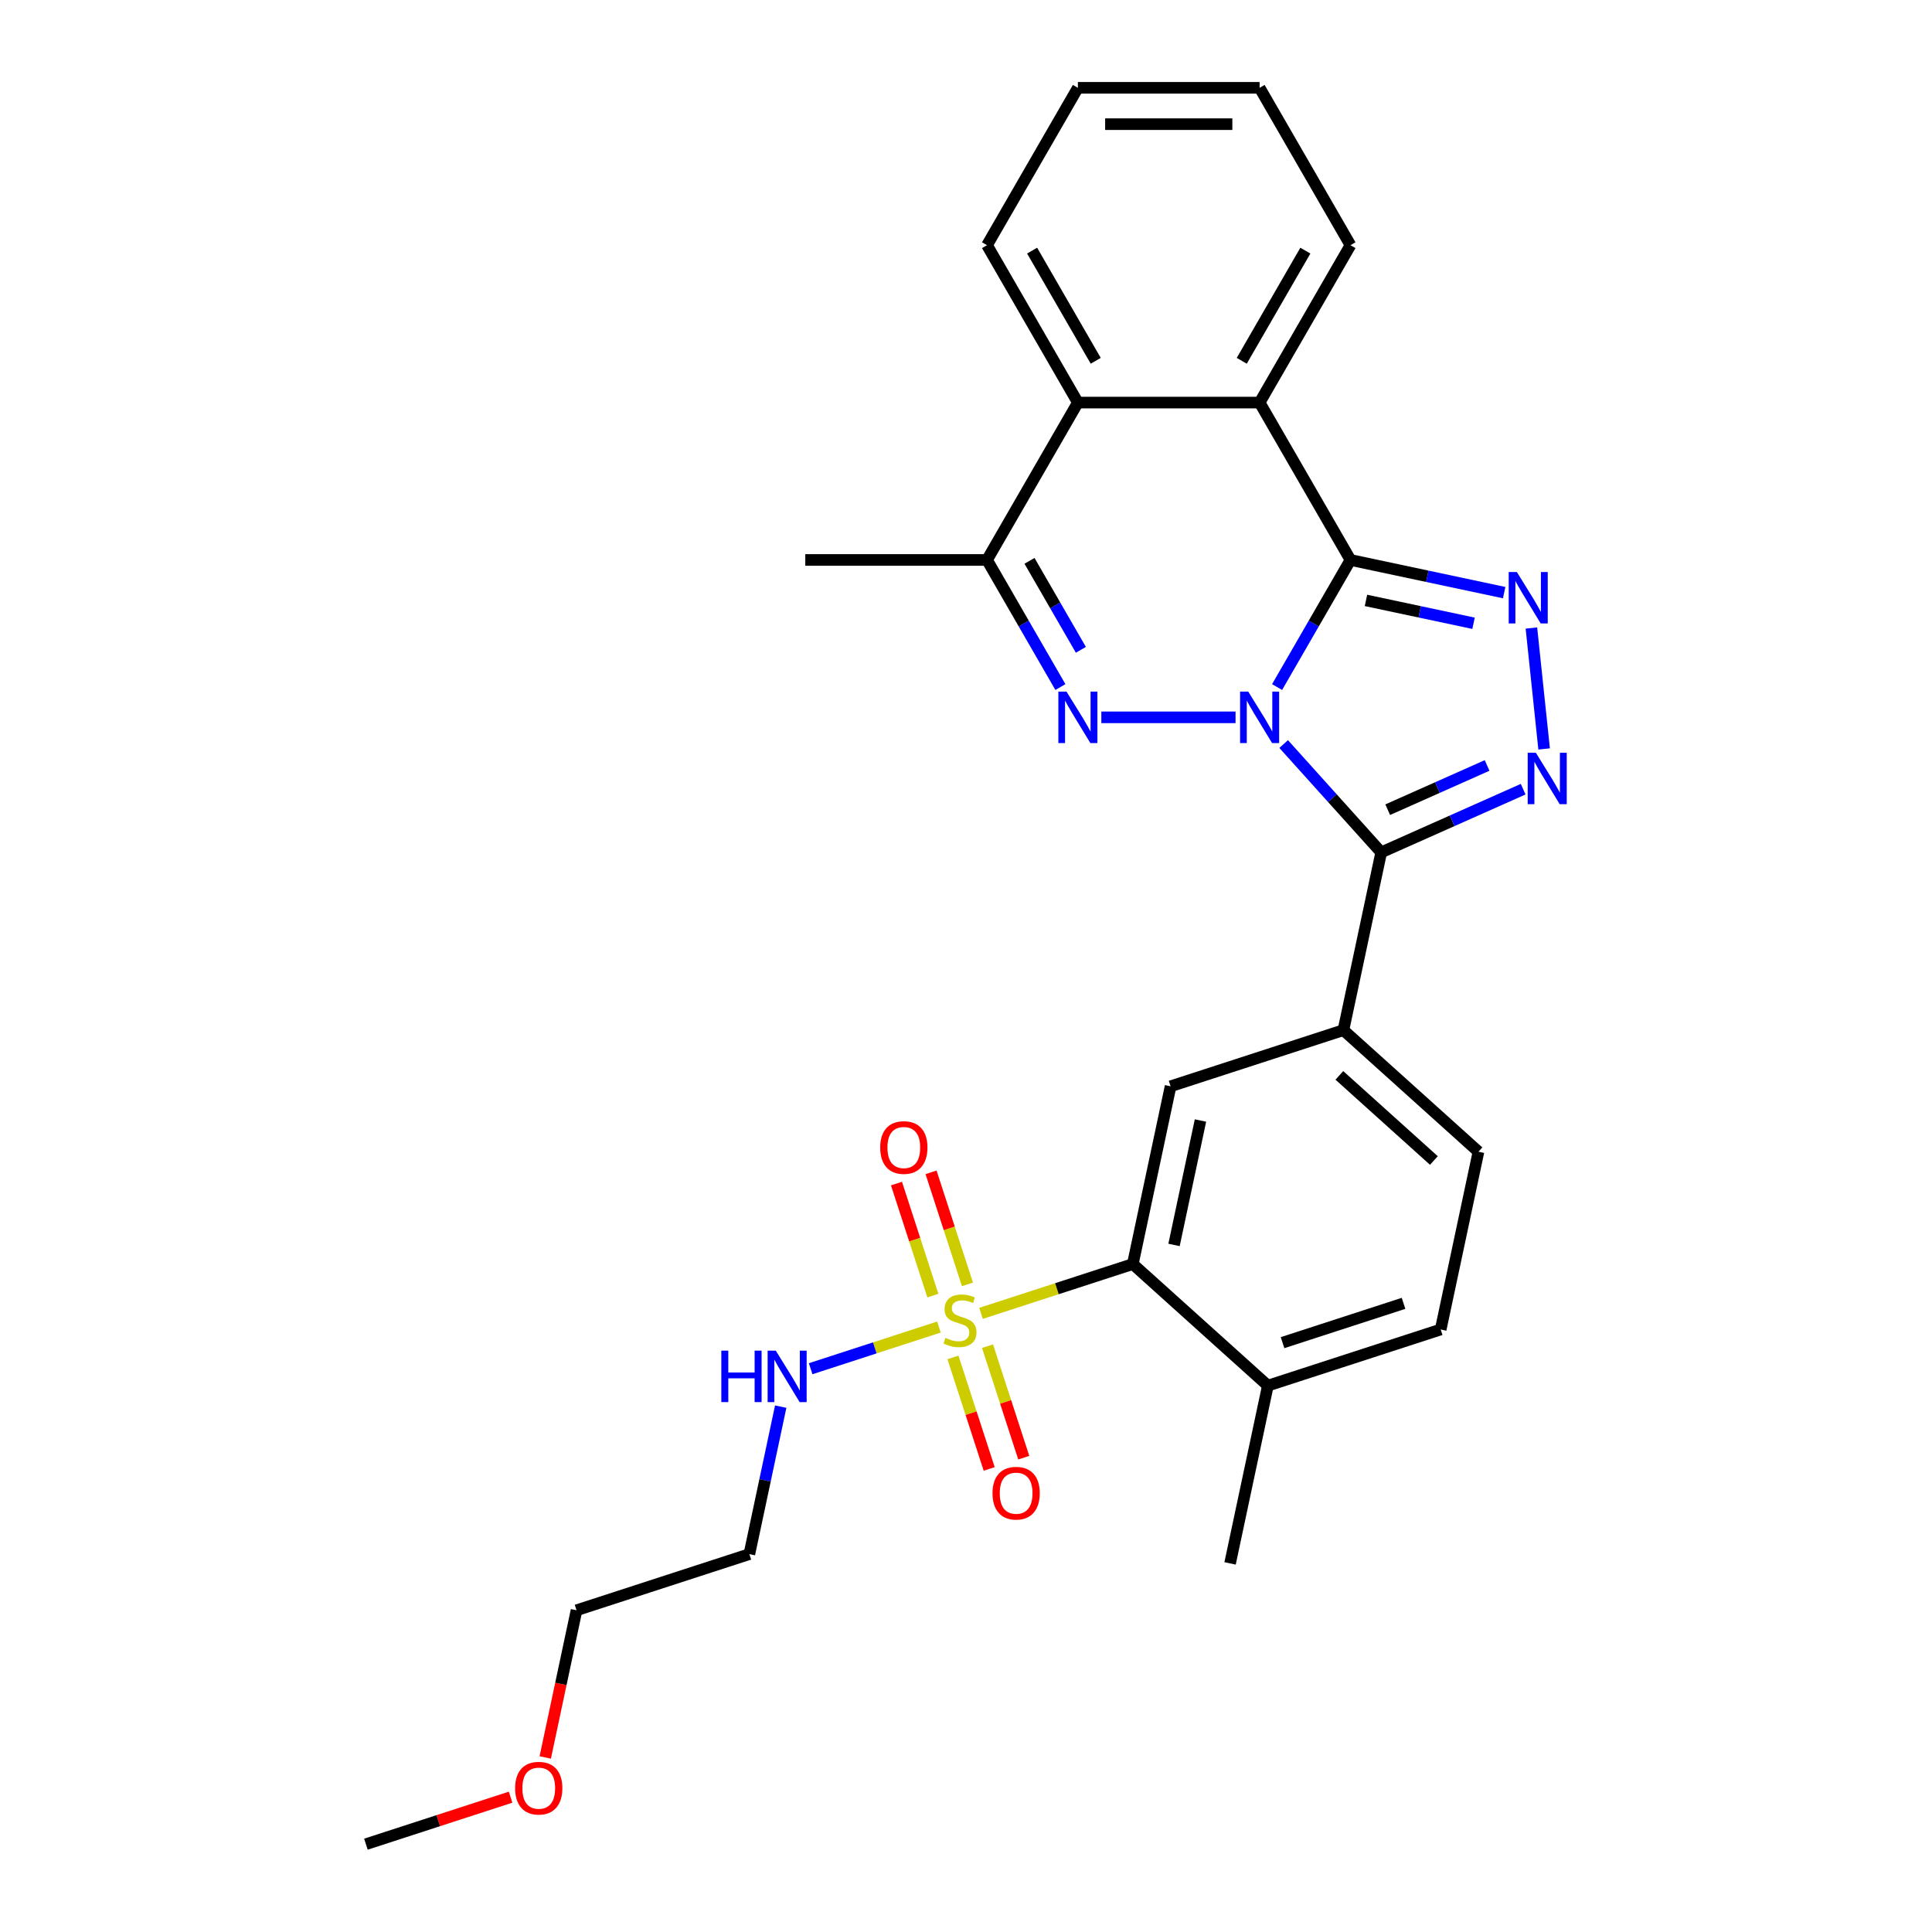 <?xml version='1.0' encoding='iso-8859-1'?>
<svg version='1.1' baseProfile='full'
              xmlns='http://www.w3.org/2000/svg'
                      xmlns:rdkit='http://www.rdkit.org/xml'
                      xmlns:xlink='http://www.w3.org/1999/xlink'
                  xml:space='preserve'
width='1000px' height='1000px' viewBox='0 0 1000 1000'>
<!-- END OF HEADER -->
<rect style='opacity:1.0;fill:#FFFFFF;stroke:none' width='1000' height='1000' x='0' y='0'> </rect>
<path class='bond-0' d='M 661.018,355.62 L 680.009,322.726' style='fill:none;fill-rule:evenodd;stroke:#0000FF;stroke-width:6px;stroke-linecap:butt;stroke-linejoin:miter;stroke-opacity:1' />
<path class='bond-0' d='M 680.009,322.726 L 699.001,289.832' style='fill:none;fill-rule:evenodd;stroke:#000000;stroke-width:6px;stroke-linecap:butt;stroke-linejoin:miter;stroke-opacity:1' />
<path class='bond-1' d='M 664.424,385.122 L 689.667,413.157' style='fill:none;fill-rule:evenodd;stroke:#0000FF;stroke-width:6px;stroke-linecap:butt;stroke-linejoin:miter;stroke-opacity:1' />
<path class='bond-1' d='M 689.667,413.157 L 714.909,441.192' style='fill:none;fill-rule:evenodd;stroke:#000000;stroke-width:6px;stroke-linecap:butt;stroke-linejoin:miter;stroke-opacity:1' />
<path class='bond-2' d='M 639.517,371.291 L 570.052,371.291' style='fill:none;fill-rule:evenodd;stroke:#0000FF;stroke-width:6px;stroke-linecap:butt;stroke-linejoin:miter;stroke-opacity:1' />
<path class='bond-3' d='M 699.001,289.832 L 738.777,298.286' style='fill:none;fill-rule:evenodd;stroke:#000000;stroke-width:6px;stroke-linecap:butt;stroke-linejoin:miter;stroke-opacity:1' />
<path class='bond-3' d='M 738.777,298.286 L 778.553,306.741' style='fill:none;fill-rule:evenodd;stroke:#0000FF;stroke-width:6px;stroke-linecap:butt;stroke-linejoin:miter;stroke-opacity:1' />
<path class='bond-3' d='M 707.022,310.769 L 734.865,316.688' style='fill:none;fill-rule:evenodd;stroke:#000000;stroke-width:6px;stroke-linecap:butt;stroke-linejoin:miter;stroke-opacity:1' />
<path class='bond-3' d='M 734.865,316.688 L 762.709,322.606' style='fill:none;fill-rule:evenodd;stroke:#0000FF;stroke-width:6px;stroke-linecap:butt;stroke-linejoin:miter;stroke-opacity:1' />
<path class='bond-6' d='M 699.001,289.832 L 651.97,208.373' style='fill:none;fill-rule:evenodd;stroke:#000000;stroke-width:6px;stroke-linecap:butt;stroke-linejoin:miter;stroke-opacity:1' />
<path class='bond-4' d='M 714.909,441.192 L 751.647,424.835' style='fill:none;fill-rule:evenodd;stroke:#000000;stroke-width:6px;stroke-linecap:butt;stroke-linejoin:miter;stroke-opacity:1' />
<path class='bond-4' d='M 751.647,424.835 L 788.385,408.479' style='fill:none;fill-rule:evenodd;stroke:#0000FF;stroke-width:6px;stroke-linecap:butt;stroke-linejoin:miter;stroke-opacity:1' />
<path class='bond-4' d='M 718.279,419.099 L 743.995,407.649' style='fill:none;fill-rule:evenodd;stroke:#000000;stroke-width:6px;stroke-linecap:butt;stroke-linejoin:miter;stroke-opacity:1' />
<path class='bond-4' d='M 743.995,407.649 L 769.712,396.2' style='fill:none;fill-rule:evenodd;stroke:#0000FF;stroke-width:6px;stroke-linecap:butt;stroke-linejoin:miter;stroke-opacity:1' />
<path class='bond-9' d='M 714.909,441.192 L 695.353,533.197' style='fill:none;fill-rule:evenodd;stroke:#000000;stroke-width:6px;stroke-linecap:butt;stroke-linejoin:miter;stroke-opacity:1' />
<path class='bond-7' d='M 548.862,355.62 L 529.871,322.726' style='fill:none;fill-rule:evenodd;stroke:#0000FF;stroke-width:6px;stroke-linecap:butt;stroke-linejoin:miter;stroke-opacity:1' />
<path class='bond-7' d='M 529.871,322.726 L 510.879,289.832' style='fill:none;fill-rule:evenodd;stroke:#000000;stroke-width:6px;stroke-linecap:butt;stroke-linejoin:miter;stroke-opacity:1' />
<path class='bond-7' d='M 559.457,336.346 L 546.162,313.32' style='fill:none;fill-rule:evenodd;stroke:#0000FF;stroke-width:6px;stroke-linecap:butt;stroke-linejoin:miter;stroke-opacity:1' />
<path class='bond-7' d='M 546.162,313.32 L 532.868,290.294' style='fill:none;fill-rule:evenodd;stroke:#000000;stroke-width:6px;stroke-linecap:butt;stroke-linejoin:miter;stroke-opacity:1' />
<path class='bond-28' d='M 792.653,325.059 L 799.233,387.657' style='fill:none;fill-rule:evenodd;stroke:#0000FF;stroke-width:6px;stroke-linecap:butt;stroke-linejoin:miter;stroke-opacity:1' />
<path class='bond-5' d='M 507.775,679.796 L 547.057,667.033' style='fill:none;fill-rule:evenodd;stroke:#CCCC00;stroke-width:6px;stroke-linecap:butt;stroke-linejoin:miter;stroke-opacity:1' />
<path class='bond-5' d='M 547.057,667.033 L 586.34,654.269' style='fill:none;fill-rule:evenodd;stroke:#000000;stroke-width:6px;stroke-linecap:butt;stroke-linejoin:miter;stroke-opacity:1' />
<path class='bond-12' d='M 500.749,664.796 L 491.326,635.796' style='fill:none;fill-rule:evenodd;stroke:#CCCC00;stroke-width:6px;stroke-linecap:butt;stroke-linejoin:miter;stroke-opacity:1' />
<path class='bond-12' d='M 491.326,635.796 L 481.903,606.796' style='fill:none;fill-rule:evenodd;stroke:#FF0000;stroke-width:6px;stroke-linecap:butt;stroke-linejoin:miter;stroke-opacity:1' />
<path class='bond-12' d='M 482.857,670.609 L 473.434,641.609' style='fill:none;fill-rule:evenodd;stroke:#CCCC00;stroke-width:6px;stroke-linecap:butt;stroke-linejoin:miter;stroke-opacity:1' />
<path class='bond-12' d='M 473.434,641.609 L 464.012,612.609' style='fill:none;fill-rule:evenodd;stroke:#FF0000;stroke-width:6px;stroke-linecap:butt;stroke-linejoin:miter;stroke-opacity:1' />
<path class='bond-13' d='M 493.248,702.59 L 502.625,731.449' style='fill:none;fill-rule:evenodd;stroke:#CCCC00;stroke-width:6px;stroke-linecap:butt;stroke-linejoin:miter;stroke-opacity:1' />
<path class='bond-13' d='M 502.625,731.449 L 512.002,760.308' style='fill:none;fill-rule:evenodd;stroke:#FF0000;stroke-width:6px;stroke-linecap:butt;stroke-linejoin:miter;stroke-opacity:1' />
<path class='bond-13' d='M 511.14,696.777 L 520.517,725.636' style='fill:none;fill-rule:evenodd;stroke:#CCCC00;stroke-width:6px;stroke-linecap:butt;stroke-linejoin:miter;stroke-opacity:1' />
<path class='bond-13' d='M 520.517,725.636 L 529.894,754.495' style='fill:none;fill-rule:evenodd;stroke:#FF0000;stroke-width:6px;stroke-linecap:butt;stroke-linejoin:miter;stroke-opacity:1' />
<path class='bond-14' d='M 485.99,686.875 L 452.791,697.661' style='fill:none;fill-rule:evenodd;stroke:#CCCC00;stroke-width:6px;stroke-linecap:butt;stroke-linejoin:miter;stroke-opacity:1' />
<path class='bond-14' d='M 452.791,697.661 L 419.592,708.448' style='fill:none;fill-rule:evenodd;stroke:#0000FF;stroke-width:6px;stroke-linecap:butt;stroke-linejoin:miter;stroke-opacity:1' />
<path class='bond-19' d='M 651.97,208.373 L 699.001,126.914' style='fill:none;fill-rule:evenodd;stroke:#000000;stroke-width:6px;stroke-linecap:butt;stroke-linejoin:miter;stroke-opacity:1' />
<path class='bond-19' d='M 642.733,186.748 L 675.654,129.726' style='fill:none;fill-rule:evenodd;stroke:#000000;stroke-width:6px;stroke-linecap:butt;stroke-linejoin:miter;stroke-opacity:1' />
<path class='bond-29' d='M 651.97,208.373 L 557.91,208.373' style='fill:none;fill-rule:evenodd;stroke:#000000;stroke-width:6px;stroke-linecap:butt;stroke-linejoin:miter;stroke-opacity:1' />
<path class='bond-10' d='M 510.879,289.832 L 557.91,208.373' style='fill:none;fill-rule:evenodd;stroke:#000000;stroke-width:6px;stroke-linecap:butt;stroke-linejoin:miter;stroke-opacity:1' />
<path class='bond-20' d='M 510.879,289.832 L 416.818,289.832' style='fill:none;fill-rule:evenodd;stroke:#000000;stroke-width:6px;stroke-linecap:butt;stroke-linejoin:miter;stroke-opacity:1' />
<path class='bond-8' d='M 586.34,654.269 L 605.896,562.264' style='fill:none;fill-rule:evenodd;stroke:#000000;stroke-width:6px;stroke-linecap:butt;stroke-linejoin:miter;stroke-opacity:1' />
<path class='bond-8' d='M 607.674,644.379 L 621.364,579.976' style='fill:none;fill-rule:evenodd;stroke:#000000;stroke-width:6px;stroke-linecap:butt;stroke-linejoin:miter;stroke-opacity:1' />
<path class='bond-31' d='M 586.34,654.269 L 656.24,717.208' style='fill:none;fill-rule:evenodd;stroke:#000000;stroke-width:6px;stroke-linecap:butt;stroke-linejoin:miter;stroke-opacity:1' />
<path class='bond-11' d='M 695.353,533.197 L 605.896,562.264' style='fill:none;fill-rule:evenodd;stroke:#000000;stroke-width:6px;stroke-linecap:butt;stroke-linejoin:miter;stroke-opacity:1' />
<path class='bond-16' d='M 695.353,533.197 L 765.254,596.136' style='fill:none;fill-rule:evenodd;stroke:#000000;stroke-width:6px;stroke-linecap:butt;stroke-linejoin:miter;stroke-opacity:1' />
<path class='bond-16' d='M 693.25,556.618 L 742.181,600.676' style='fill:none;fill-rule:evenodd;stroke:#000000;stroke-width:6px;stroke-linecap:butt;stroke-linejoin:miter;stroke-opacity:1' />
<path class='bond-21' d='M 557.91,208.373 L 510.879,126.914' style='fill:none;fill-rule:evenodd;stroke:#000000;stroke-width:6px;stroke-linecap:butt;stroke-linejoin:miter;stroke-opacity:1' />
<path class='bond-21' d='M 567.147,186.748 L 534.226,129.726' style='fill:none;fill-rule:evenodd;stroke:#000000;stroke-width:6px;stroke-linecap:butt;stroke-linejoin:miter;stroke-opacity:1' />
<path class='bond-18' d='M 404.094,728.072 L 395.982,766.24' style='fill:none;fill-rule:evenodd;stroke:#0000FF;stroke-width:6px;stroke-linecap:butt;stroke-linejoin:miter;stroke-opacity:1' />
<path class='bond-18' d='M 395.982,766.24 L 387.869,804.407' style='fill:none;fill-rule:evenodd;stroke:#000000;stroke-width:6px;stroke-linecap:butt;stroke-linejoin:miter;stroke-opacity:1' />
<path class='bond-15' d='M 656.24,717.208 L 745.698,688.142' style='fill:none;fill-rule:evenodd;stroke:#000000;stroke-width:6px;stroke-linecap:butt;stroke-linejoin:miter;stroke-opacity:1' />
<path class='bond-15' d='M 663.846,694.957 L 726.466,674.61' style='fill:none;fill-rule:evenodd;stroke:#000000;stroke-width:6px;stroke-linecap:butt;stroke-linejoin:miter;stroke-opacity:1' />
<path class='bond-23' d='M 656.24,717.208 L 636.684,809.213' style='fill:none;fill-rule:evenodd;stroke:#000000;stroke-width:6px;stroke-linecap:butt;stroke-linejoin:miter;stroke-opacity:1' />
<path class='bond-17' d='M 765.254,596.136 L 745.698,688.142' style='fill:none;fill-rule:evenodd;stroke:#000000;stroke-width:6px;stroke-linecap:butt;stroke-linejoin:miter;stroke-opacity:1' />
<path class='bond-24' d='M 387.869,804.407 L 298.412,833.474' style='fill:none;fill-rule:evenodd;stroke:#000000;stroke-width:6px;stroke-linecap:butt;stroke-linejoin:miter;stroke-opacity:1' />
<path class='bond-26' d='M 699.001,126.914 L 651.97,45.455' style='fill:none;fill-rule:evenodd;stroke:#000000;stroke-width:6px;stroke-linecap:butt;stroke-linejoin:miter;stroke-opacity:1' />
<path class='bond-27' d='M 510.879,126.914 L 557.91,45.455' style='fill:none;fill-rule:evenodd;stroke:#000000;stroke-width:6px;stroke-linecap:butt;stroke-linejoin:miter;stroke-opacity:1' />
<path class='bond-22' d='M 282.218,909.658 L 290.315,871.566' style='fill:none;fill-rule:evenodd;stroke:#FF0000;stroke-width:6px;stroke-linecap:butt;stroke-linejoin:miter;stroke-opacity:1' />
<path class='bond-22' d='M 290.315,871.566 L 298.412,833.474' style='fill:none;fill-rule:evenodd;stroke:#000000;stroke-width:6px;stroke-linecap:butt;stroke-linejoin:miter;stroke-opacity:1' />
<path class='bond-25' d='M 264.276,930.216 L 226.837,942.381' style='fill:none;fill-rule:evenodd;stroke:#FF0000;stroke-width:6px;stroke-linecap:butt;stroke-linejoin:miter;stroke-opacity:1' />
<path class='bond-25' d='M 226.837,942.381 L 189.398,954.545' style='fill:none;fill-rule:evenodd;stroke:#000000;stroke-width:6px;stroke-linecap:butt;stroke-linejoin:miter;stroke-opacity:1' />
<path class='bond-30' d='M 651.97,45.455 L 557.91,45.455' style='fill:none;fill-rule:evenodd;stroke:#000000;stroke-width:6px;stroke-linecap:butt;stroke-linejoin:miter;stroke-opacity:1' />
<path class='bond-30' d='M 637.861,64.267 L 572.019,64.267' style='fill:none;fill-rule:evenodd;stroke:#000000;stroke-width:6px;stroke-linecap:butt;stroke-linejoin:miter;stroke-opacity:1' />
<path  class='atom-0' d='M 646.082 357.972
L 654.811 372.081
Q 655.676 373.473, 657.069 375.994
Q 658.461 378.515, 658.536 378.665
L 658.536 357.972
L 662.073 357.972
L 662.073 384.61
L 658.423 384.61
L 649.055 369.184
Q 647.963 367.378, 646.797 365.309
Q 645.668 363.239, 645.33 362.6
L 645.33 384.61
L 641.868 384.61
L 641.868 357.972
L 646.082 357.972
' fill='#0000FF'/>
<path  class='atom-3' d='M 552.021 357.972
L 560.75 372.081
Q 561.616 373.473, 563.008 375.994
Q 564.4 378.515, 564.475 378.665
L 564.475 357.972
L 568.012 357.972
L 568.012 384.61
L 564.362 384.61
L 554.994 369.184
Q 553.903 367.378, 552.736 365.309
Q 551.608 363.239, 551.269 362.6
L 551.269 384.61
L 547.807 384.61
L 547.807 357.972
L 552.021 357.972
' fill='#0000FF'/>
<path  class='atom-4' d='M 785.118 296.069
L 793.847 310.178
Q 794.712 311.57, 796.104 314.091
Q 797.496 316.612, 797.572 316.763
L 797.572 296.069
L 801.108 296.069
L 801.108 322.707
L 797.459 322.707
L 788.09 307.281
Q 786.999 305.475, 785.833 303.406
Q 784.704 301.337, 784.366 300.697
L 784.366 322.707
L 780.904 322.707
L 780.904 296.069
L 785.118 296.069
' fill='#0000FF'/>
<path  class='atom-5' d='M 794.95 389.615
L 803.679 403.724
Q 804.544 405.116, 805.936 407.637
Q 807.329 410.158, 807.404 410.308
L 807.404 389.615
L 810.94 389.615
L 810.94 416.253
L 807.291 416.253
L 797.922 400.827
Q 796.831 399.021, 795.665 396.952
Q 794.536 394.882, 794.198 394.243
L 794.198 416.253
L 790.736 416.253
L 790.736 389.615
L 794.95 389.615
' fill='#0000FF'/>
<path  class='atom-6' d='M 489.357 692.478
Q 489.658 692.591, 490.9 693.118
Q 492.142 693.644, 493.496 693.983
Q 494.888 694.284, 496.243 694.284
Q 498.764 694.284, 500.231 693.08
Q 501.698 691.839, 501.698 689.694
Q 501.698 688.227, 500.946 687.324
Q 500.231 686.421, 499.102 685.931
Q 497.973 685.442, 496.092 684.878
Q 493.722 684.163, 492.292 683.486
Q 490.9 682.809, 489.884 681.379
Q 488.906 679.949, 488.906 677.541
Q 488.906 674.193, 491.163 672.123
Q 493.459 670.054, 497.973 670.054
Q 501.059 670.054, 504.558 671.521
L 503.692 674.418
Q 500.494 673.102, 498.086 673.102
Q 495.49 673.102, 494.061 674.193
Q 492.631 675.246, 492.668 677.09
Q 492.668 678.52, 493.383 679.385
Q 494.136 680.25, 495.189 680.739
Q 496.28 681.228, 498.086 681.793
Q 500.494 682.545, 501.924 683.298
Q 503.354 684.05, 504.37 685.593
Q 505.423 687.098, 505.423 689.694
Q 505.423 693.381, 502.94 695.375
Q 500.494 697.332, 496.393 697.332
Q 494.023 697.332, 492.217 696.805
Q 490.449 696.316, 488.342 695.45
L 489.357 692.478
' fill='#CCCC00'/>
<path  class='atom-13' d='M 455.588 593.953
Q 455.588 587.557, 458.748 583.983
Q 461.909 580.409, 467.816 580.409
Q 473.723 580.409, 476.883 583.983
Q 480.044 587.557, 480.044 593.953
Q 480.044 600.425, 476.846 604.112
Q 473.648 607.762, 467.816 607.762
Q 461.947 607.762, 458.748 604.112
Q 455.588 600.462, 455.588 593.953
M 467.816 604.752
Q 471.879 604.752, 474.062 602.043
Q 476.281 599.296, 476.281 593.953
Q 476.281 588.724, 474.062 586.09
Q 471.879 583.419, 467.816 583.419
Q 463.753 583.419, 461.533 586.052
Q 459.35 588.686, 459.35 593.953
Q 459.35 599.334, 461.533 602.043
Q 463.753 604.752, 467.816 604.752
' fill='#FF0000'/>
<path  class='atom-14' d='M 513.721 772.868
Q 513.721 766.472, 516.881 762.897
Q 520.042 759.323, 525.949 759.323
Q 531.856 759.323, 535.016 762.897
Q 538.177 766.472, 538.177 772.868
Q 538.177 779.339, 534.979 783.026
Q 531.781 786.676, 525.949 786.676
Q 520.079 786.676, 516.881 783.026
Q 513.721 779.377, 513.721 772.868
M 525.949 783.666
Q 530.012 783.666, 532.194 780.957
Q 534.414 778.211, 534.414 772.868
Q 534.414 767.638, 532.194 765.004
Q 530.012 762.333, 525.949 762.333
Q 521.885 762.333, 519.665 764.967
Q 517.483 767.6, 517.483 772.868
Q 517.483 778.248, 519.665 780.957
Q 521.885 783.666, 525.949 783.666
' fill='#FF0000'/>
<path  class='atom-15' d='M 373.356 699.083
L 376.968 699.083
L 376.968 710.408
L 390.588 710.408
L 390.588 699.083
L 394.2 699.083
L 394.2 725.721
L 390.588 725.721
L 390.588 713.418
L 376.968 713.418
L 376.968 725.721
L 373.356 725.721
L 373.356 699.083
' fill='#0000FF'/>
<path  class='atom-15' d='M 401.537 699.083
L 410.266 713.192
Q 411.131 714.584, 412.523 717.105
Q 413.915 719.626, 413.991 719.776
L 413.991 699.083
L 417.527 699.083
L 417.527 725.721
L 413.878 725.721
L 404.509 710.295
Q 403.418 708.489, 402.252 706.42
Q 401.123 704.35, 400.784 703.711
L 400.784 725.721
L 397.323 725.721
L 397.323 699.083
L 401.537 699.083
' fill='#0000FF'/>
<path  class='atom-23' d='M 266.627 925.554
Q 266.627 919.158, 269.788 915.584
Q 272.948 912.01, 278.855 912.01
Q 284.762 912.01, 287.923 915.584
Q 291.083 919.158, 291.083 925.554
Q 291.083 932.026, 287.885 935.713
Q 284.687 939.362, 278.855 939.362
Q 272.986 939.362, 269.788 935.713
Q 266.627 932.063, 266.627 925.554
M 278.855 936.352
Q 282.919 936.352, 285.101 933.644
Q 287.321 930.897, 287.321 925.554
Q 287.321 920.325, 285.101 917.691
Q 282.919 915.019, 278.855 915.019
Q 274.792 915.019, 272.572 917.653
Q 270.39 920.287, 270.39 925.554
Q 270.39 930.935, 272.572 933.644
Q 274.792 936.352, 278.855 936.352
' fill='#FF0000'/>
</svg>

